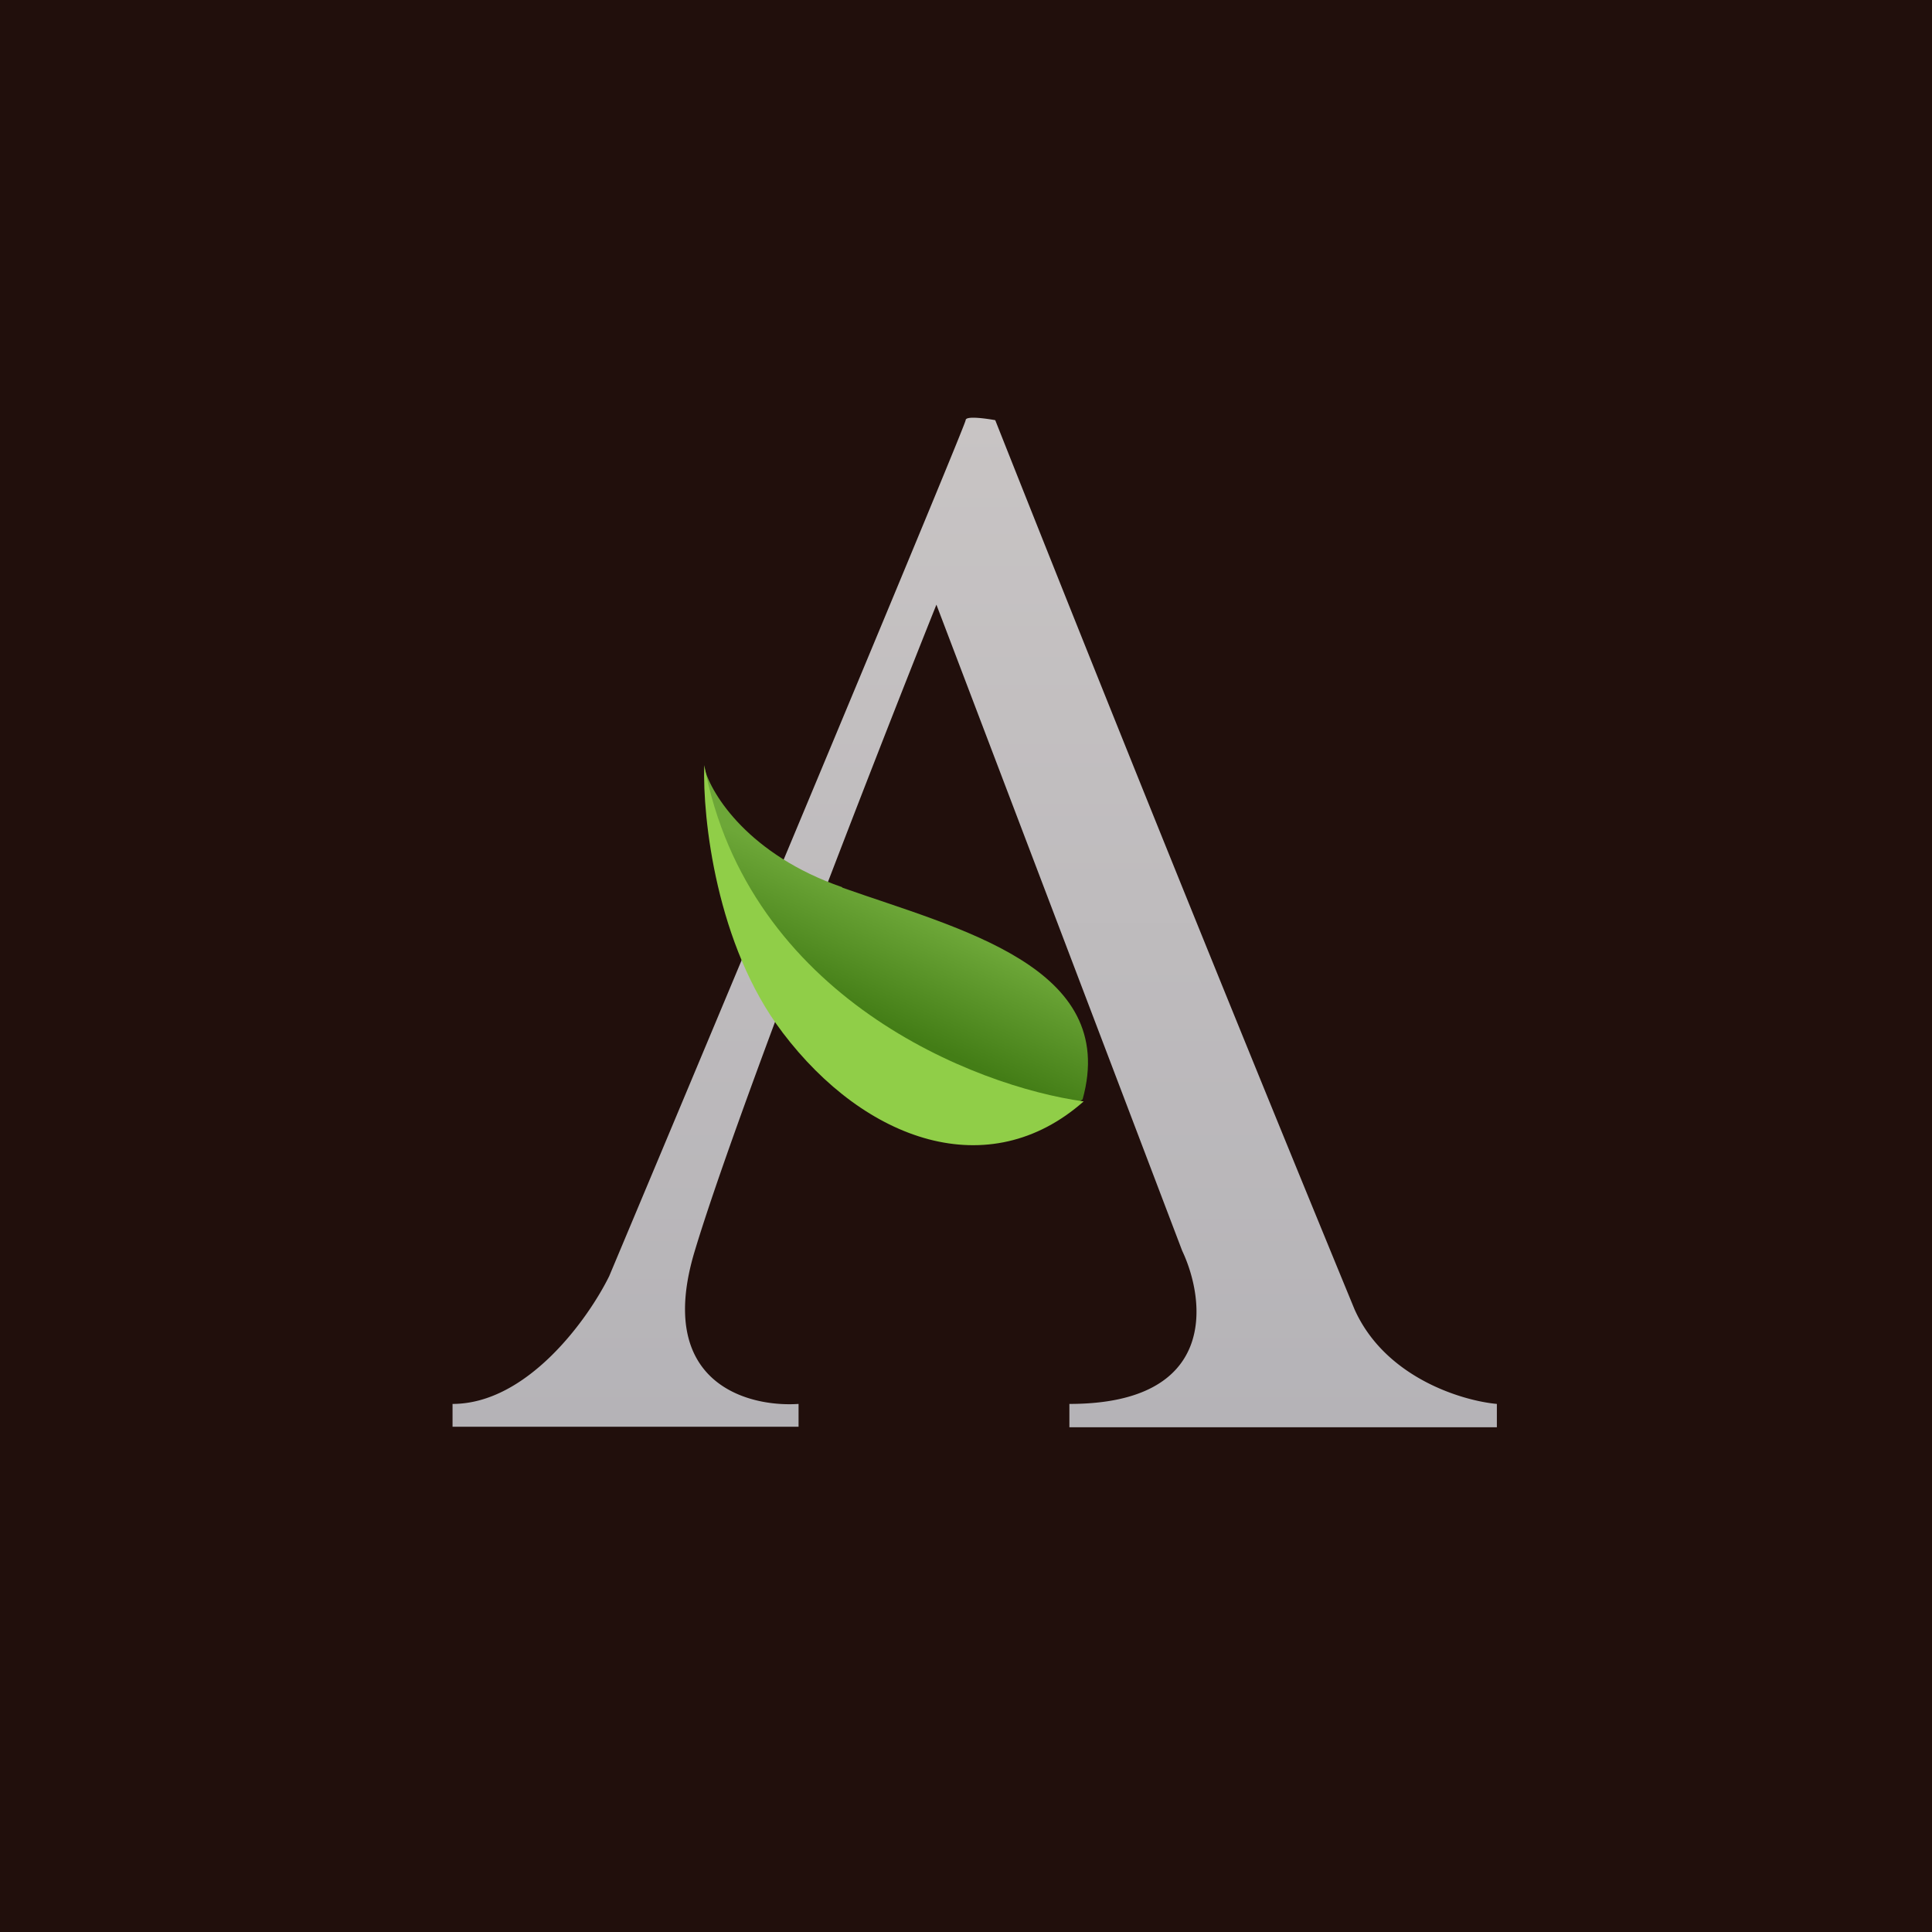 <?xml version="1.0" encoding="UTF-8"?>
<!-- generated by Finnhub -->
<svg viewBox="0 0 55.5 55.5" xmlns="http://www.w3.org/2000/svg">
<path d="M 0,0 H 55.5 V 55.5 H 0 Z" fill="rgb(33, 15, 12)"/>
<path d="M 22.94,40.985 H 13 V 40.33 C 15.15,40.33 16.9,37.88 17.5,36.66 C 20.92,28.52 27.74,12.21 27.74,12.07 C 27.74,11.94 28.31,12.02 28.59,12.07 A 2130.7,2130.7 0 0,0 38.91,37.61 C 39.79,39.58 42.01,40.24 43,40.33 V 41 H 30.72 V 40.33 C 34.97,40.33 34.65,37.39 33.96,35.93 L 26.9,17.37 C 25.06,21.97 21.1,32.14 19.96,35.93 C 18.81,39.72 21.46,40.43 22.94,40.33 V 41 Z" fill="url(#b)"/>
<path d="M 24.19,25.485 C 21.52,24.56 20.44,22.83 20.24,22.08 C 20.28,22.56 20.49,23.86 21.04,25.23 C 21.72,26.95 23.87,29.45 24.51,30.53 C 25.16,31.6 30.09,31.87 30.34,31.91 C 30.54,31.94 30.93,31.71 31.1,31.58 C 32.16,27.76 27.53,26.68 24.2,25.5 Z" fill="url(#a)"/>
<path d="M 22.47,29.645 C 20.58,27.16 20.18,23.5 20.23,21.98 C 21.49,28.66 28.01,31.21 31.13,31.64 C 28.41,34.04 24.86,32.8 22.48,29.66 Z" fill="rgb(144, 206, 72)"/>
<defs>
<linearGradient id="b" x1="28" x2="28" y1="12" y2="41" gradientUnits="userSpaceOnUse">
<stop stop-color="rgb(200, 196, 196)" offset="0"/>
<stop stop-color="rgb(181, 179, 183)" offset="1"/>
</linearGradient>
<linearGradient id="a" x1="26.85" x2="25.49" y1="26.48" y2="29.47" gradientUnits="userSpaceOnUse">
<stop stop-color="rgb(109, 167, 56)" offset="0"/>
<stop stop-color="rgb(67, 125, 22)" offset="1"/>
</linearGradient>
</defs>
</svg>
